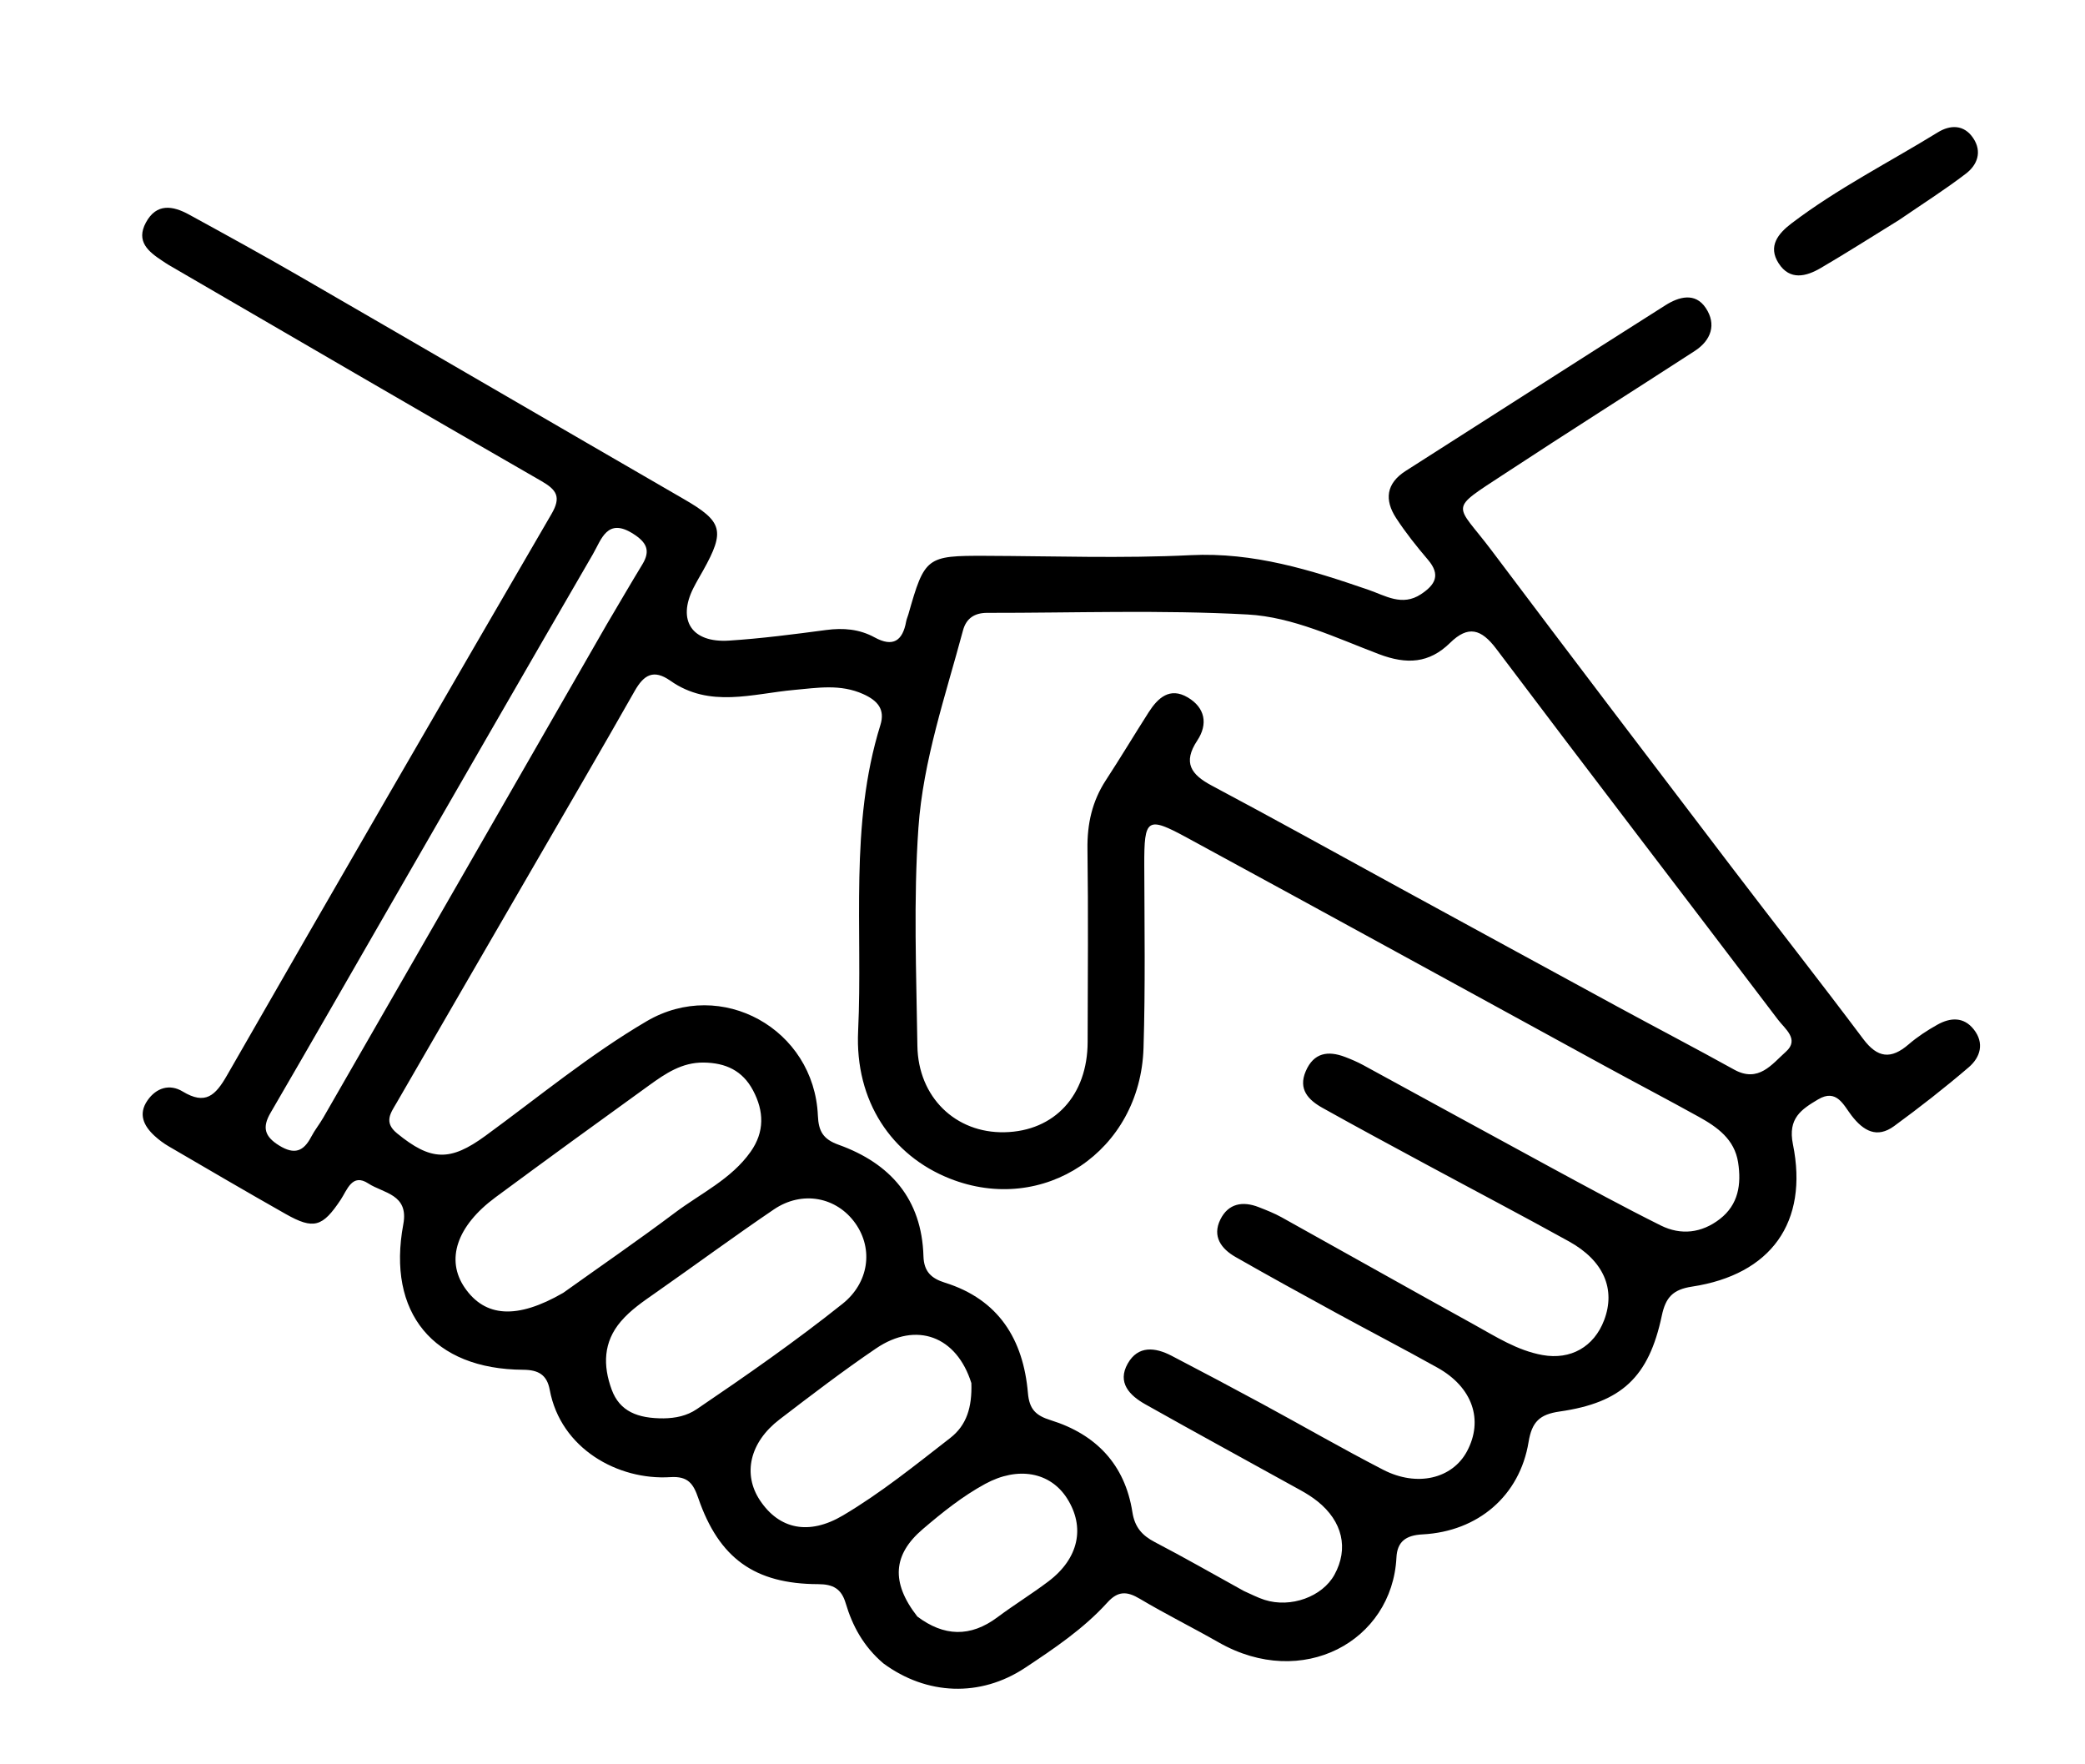 <svg version="1.1" id="Layer_1" xmlns="http://www.w3.org/2000/svg" xmlns:xlink="http://www.w3.org/1999/xlink" x="0px" y="0px"
	 width="100%" viewBox="0 0 416 352" enable-background="new 0 0 416 352" xml:space="preserve">
<path fill="#000000" opacity="1" stroke="none" 
	d="
M176.231,331.847 
	C172.273,328.47 170.076,324.382 168.728,319.846 
	C167.872,316.966 166.217,316.062 163.233,316.054 
	C150.564,316.021 143.452,310.875 139.323,298.893 
	C138.352,296.077 137.331,294.471 133.757,294.702 
	C123.358,295.374 111.86,289.06 109.678,277.262 
	C109.124,274.271 107.401,273.299 104.39,273.283 
	C86.477,273.185 77.156,261.947 80.469,244.249 
	C81.595,238.234 76.473,238.072 73.496,236.118 
	C70.255,233.991 69.262,237.422 67.988,239.338 
	C64.362,244.793 62.603,245.375 56.99,242.2 
	C49.162,237.771 41.403,233.223 33.634,228.691 
	C32.635,228.108 31.684,227.397 30.833,226.613 
	C28.673,224.622 27.536,222.277 29.422,219.551 
	C31.176,217.014 33.851,216.191 36.442,217.762 
	C40.992,220.521 42.985,218.568 45.288,214.551 
	C66.742,177.14 88.355,139.82 110.037,102.541 
	C111.988,99.186 111.122,97.76 108.009,95.971 
	C83.183,81.705 58.453,67.271 33.696,52.885 
	C33.264,52.634 32.853,52.347 32.436,52.072 
	C29.645,50.237 27.058,48.198 29.112,44.397 
	C31.231,40.475 34.489,41.043 37.703,42.802 
	C45.153,46.88 52.598,50.97 59.95,55.22 
	C85.464,69.97 110.921,84.816 136.433,99.568 
	C144.16,104.036 144.731,105.87 140.29,113.814 
	C139.639,114.977 138.954,116.122 138.353,117.311 
	C135.088,123.772 138.019,128.29 145.468,127.806 
	C151.939,127.386 158.39,126.548 164.822,125.693 
	C168.253,125.236 171.469,125.505 174.506,127.168 
	C178.178,129.18 180.098,127.851 180.795,124 
	C180.883,123.512 181.103,123.05 181.239,122.569 
	C184.491,111.11 184.879,110.853 196.587,110.893 
	C210.25,110.94 223.939,111.433 237.569,110.761 
	C250.122,110.143 261.55,113.718 273.065,117.686 
	C276.409,118.839 279.753,121.039 283.516,118.55 
	C286.368,116.664 287.488,114.705 284.914,111.683 
	C282.649,109.025 280.452,106.274 278.55,103.352 
	C276.2,99.744 276.547,96.449 280.472,93.947 
	C297.747,82.935 314.984,71.863 332.291,60.9 
	C334.952,59.214 338.215,58.273 340.329,61.436 
	C342.513,64.703 341.424,67.891 338.133,70.025 
	C325.56,78.181 312.886,86.183 300.362,94.413 
	C288.725,102.062 290.345,100.165 297.656,109.893 
	C313.462,130.922 329.399,151.852 345.331,172.786 
	C354.104,184.313 363.061,195.702 371.751,207.29 
	C374.617,211.111 377.301,211.391 380.813,208.36 
	C382.565,206.849 384.547,205.552 386.573,204.423 
	C389.113,203.008 391.775,202.82 393.789,205.352 
	C395.98,208.105 395.128,210.939 392.805,212.929 
	C388.007,217.037 383.014,220.937 377.915,224.667 
	C374.495,227.169 371.794,225.644 369.422,222.562 
	C367.822,220.485 366.449,217.139 362.748,219.343 
	C359.425,221.322 356.67,223.099 357.723,228.28 
	C360.887,243.853 353.351,254.309 337.584,256.693 
	C333.741,257.273 332.326,258.884 331.565,262.486 
	C328.982,274.716 323.581,279.835 311.185,281.611 
	C307.216,282.18 305.646,283.645 304.981,287.7 
	C303.22,298.425 294.894,305.548 283.831,306.125 
	C280.489,306.299 278.78,307.568 278.619,310.74 
	C277.772,327.452 259.859,337.211 243.152,327.675 
	C237.947,324.704 232.565,322.038 227.417,318.975 
	C224.853,317.449 223.071,317.368 220.936,319.724 
	C216.204,324.946 210.354,328.881 204.534,332.741 
	C195.625,338.652 184.887,338.25 176.231,331.847 
M248.175,317.418 
	C249.547,318.015 250.881,318.733 252.298,319.186 
	C257.539,320.864 263.835,318.564 266.251,314.172 
	C269.116,308.964 267.882,303.533 262.858,299.52 
	C261.822,298.693 260.68,297.976 259.518,297.333 
	C249.179,291.604 238.793,285.96 228.494,280.161 
	C225.403,278.421 222.847,275.855 225.008,272.041 
	C227.071,268.401 230.483,268.786 233.753,270.489 
	C239.81,273.642 245.844,276.84 251.848,280.091 
	C259.901,284.452 267.837,289.037 275.973,293.233 
	C282.752,296.73 289.77,295.007 292.687,289.566 
	C296.038,283.315 293.812,276.776 286.814,272.87 
	C280.128,269.138 273.327,265.614 266.607,261.942 
	C259.886,258.268 253.168,254.584 246.518,250.783 
	C243.665,249.153 241.826,246.684 243.479,243.318 
	C245.064,240.092 247.944,239.581 251.158,240.843 
	C252.707,241.451 254.272,242.064 255.721,242.87 
	C268.528,249.988 281.287,257.194 294.113,264.276 
	C298.471,266.683 302.711,269.432 307.744,270.343 
	C313.373,271.362 318.034,268.715 320.058,263.383 
	C322.398,257.22 319.983,251.519 313.046,247.677 
	C303.58,242.436 293.993,237.412 284.472,232.271 
	C277.584,228.552 270.687,224.847 263.856,221.027 
	C261.06,219.463 258.973,217.334 260.522,213.72 
	C262.11,210.013 264.962,209.573 268.377,210.876 
	C269.619,211.35 270.853,211.879 272.02,212.514 
	C284.447,219.278 296.843,226.098 309.283,232.838 
	C316.601,236.803 323.916,240.787 331.365,244.496 
	C335.388,246.5 339.528,246.008 343.138,243.213 
	C346.866,240.326 347.459,236.265 346.79,231.924 
	C346.077,227.294 342.64,224.865 338.936,222.812 
	C332.677,219.343 326.332,216.029 320.052,212.597 
	C292.29,197.429 264.564,182.195 236.767,167.093 
	C228.841,162.787 228.28,163.305 228.306,172.594 
	C228.34,184.759 228.532,196.932 228.156,209.087 
	C227.519,229.679 208.193,242.556 189.484,235.129 
	C177.911,230.535 170.554,219.711 171.214,205.7 
	C172.174,185.327 169.427,164.653 175.657,144.65 
	C176.617,141.569 175.163,139.797 172.233,138.479 
	C167.668,136.427 163.122,137.227 158.484,137.644 
	C150.149,138.393 141.602,141.336 133.756,135.816 
	C130.408,133.461 128.468,134.619 126.634,137.852 
	C119.898,149.728 113.012,161.519 106.17,173.335 
	C97.16,188.896 88.128,204.443 79.139,220.015 
	C78.001,221.986 76.484,223.872 79.198,226.095 
	C85.993,231.663 89.82,231.742 96.843,226.614 
	C107.465,218.859 117.65,210.428 128.998,203.758 
	C143.94,194.976 162.444,205.299 163.186,222.593 
	C163.319,225.707 164.239,227.286 167.297,228.383 
	C177.651,232.097 183.92,239.23 184.249,250.632 
	C184.338,253.699 185.828,255.061 188.519,255.901 
	C199.281,259.261 204.172,267.253 205.092,277.919 
	C205.376,281.21 206.702,282.429 209.642,283.345 
	C218.665,286.157 224.451,292.172 225.934,301.676 
	C226.406,304.705 227.872,306.342 230.435,307.679 
	C236.192,310.681 241.833,313.906 248.175,317.418 
M279.278,177.161 
	C293.753,185.053 308.219,192.958 322.704,200.829 
	C330.458,205.042 338.284,209.124 346.003,213.401 
	C350.868,216.096 353.541,212.31 356.325,209.826 
	C359.076,207.371 356.136,205.27 354.764,203.461 
	C336.043,178.776 317.179,154.199 298.539,129.453 
	C295.534,125.465 292.93,124.716 289.319,128.26 
	C285.134,132.365 280.661,132.605 275.14,130.513 
	C266.598,127.277 257.964,123.091 248.925,122.598 
	C231.647,121.655 214.283,122.292 196.954,122.271 
	C194.494,122.268 192.794,123.321 192.138,125.771 
	C188.651,138.794 184.18,151.723 183.243,165.166 
	C182.237,179.593 182.83,194.146 183.038,208.639 
	C183.186,218.923 190.677,226.1 200.427,225.894 
	C210.396,225.683 216.987,218.537 217.006,207.877 
	C217.029,195.047 217.15,182.215 216.971,169.387 
	C216.901,164.37 217.901,159.857 220.644,155.657 
	C223.557,151.196 226.295,146.623 229.163,142.133 
	C231.015,139.234 233.396,137.023 236.984,139.143 
	C240.451,141.191 241.055,144.459 238.881,147.74 
	C235.944,152.174 237.645,154.54 241.779,156.739 
	C254.128,163.308 266.361,170.094 279.278,177.161 
M112.372,257.936 
	C119.82,252.618 127.366,247.431 134.682,241.937 
	C139.841,238.063 145.902,235.259 149.765,229.786 
	C152.555,225.835 152.466,221.725 150.247,217.546 
	C148.144,213.586 144.783,212.045 140.397,211.99 
	C136.062,211.936 132.782,214.179 129.548,216.511 
	C119.288,223.907 109.056,231.344 98.883,238.859 
	C91.104,244.606 88.886,251.346 92.735,256.929 
	C96.78,262.798 103.142,263.274 112.372,257.936 
M121.041,124.604 
	C123.413,120.596 125.752,116.568 128.171,112.588 
	C129.844,109.835 128.993,108.199 126.366,106.517 
	C121.142,103.17 119.997,107.633 118.298,110.56 
	C104.528,134.29 90.855,158.076 77.155,181.846 
	C69.434,195.243 61.753,208.664 53.974,222.027 
	C52.278,224.942 52.795,226.748 55.697,228.542 
	C58.751,230.43 60.567,229.733 62.101,226.791 
	C62.791,225.469 63.75,224.289 64.496,222.993 
	C83.242,190.419 101.976,157.837 121.041,124.604 
M132.418,282.976 
	C134.785,282.935 137.024,282.495 139.038,281.129 
	C148.941,274.413 158.759,267.575 168.115,260.111 
	C173.326,255.954 174.301,249.254 170.697,244.117 
	C166.974,238.81 160.074,237.446 154.408,241.289 
	C146.433,246.698 138.671,252.421 130.774,257.946 
	C128.315,259.667 125.837,261.342 123.874,263.641 
	C120.347,267.768 120.288,272.453 122.04,277.235 
	C123.634,281.586 127.228,283.005 132.418,282.976 
M193.806,275.942 
	C190.885,266.6 182.859,263.544 174.778,269.033 
	C168.187,273.509 161.842,278.358 155.514,283.207 
	C149.578,287.757 148.152,294.103 151.623,299.328 
	C155.458,305.102 161.385,306.372 168.188,302.344 
	C175.77,297.854 182.631,292.295 189.583,286.898 
	C192.872,284.345 193.963,280.771 193.806,275.942 
M183.026,322.513 
	C188.321,326.494 193.602,326.701 199.014,322.655 
	C202.334,320.173 205.883,317.998 209.189,315.499 
	C215.226,310.934 216.561,304.709 212.908,298.957 
	C209.556,293.678 203.103,292.496 196.57,296.049 
	C192.029,298.518 188.014,301.743 184.1,305.086 
	C178.196,310.128 177.678,315.656 183.026,322.513 
z"/>
<path fill="#000000" opacity="1" stroke="none" 
	d="
M378.855,43.92 
	C373.463,47.25 368.42,50.461 363.265,53.479 
	C360.352,55.185 357.123,55.992 354.892,52.56 
	C352.645,49.103 354.823,46.554 357.487,44.532 
	C366.64,37.584 376.901,32.394 386.65,26.395 
	C389.079,24.9 391.86,24.789 393.709,27.575 
	C395.519,30.302 394.502,32.912 392.248,34.637 
	C388.035,37.862 383.537,40.713 378.855,43.92 
z"/>
</svg>